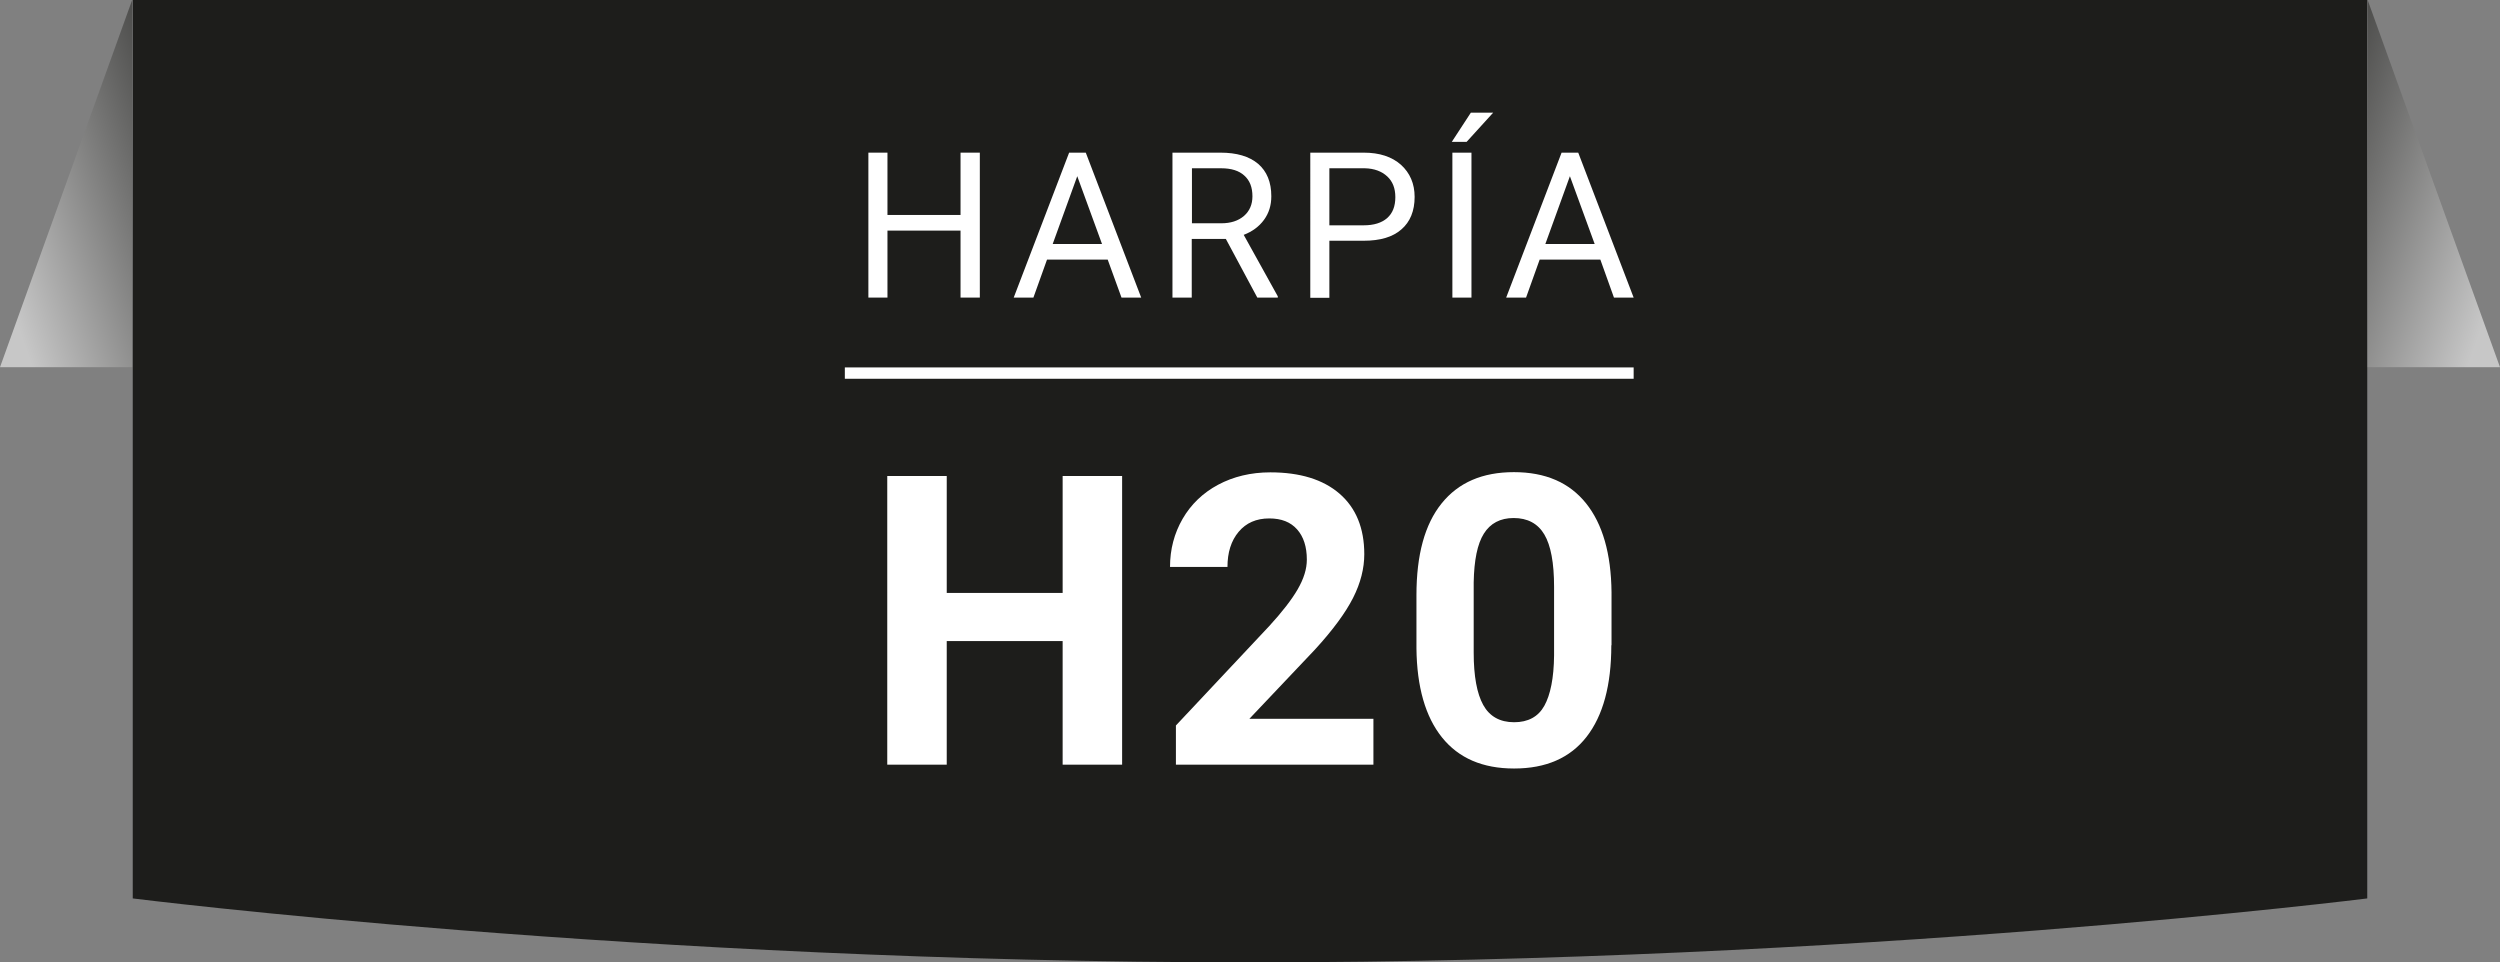 <svg xmlns="http://www.w3.org/2000/svg" xmlns:xlink="http://www.w3.org/1999/xlink" id="Capa_1" x="0px" y="0px" viewBox="0 0 123.16 47.41" style="enable-background:new 0 0 123.16 47.41;" xml:space="preserve"><rect x="0" y="0" width="123.16" height="47.41" fill="#808080" stroke="none"/><style type="text/css">	.st0{fill:#1D1D1B;}	.st1{fill:url(#SVGID_1_);}	.st2{fill:url(#SVGID_00000072263021846748490680000007143423828194601393_);}	.st3{fill:#FFFFFF;}	.st4{fill:none;stroke:#FFFFFF;stroke-width:0.559;stroke-miterlimit:10;}</style><g>	<g>		<path class="st0" d="M116.62,44.26c0,0-25.01,3.15-55.04,3.15S6.54,44.26,6.54,44.26V0l110.08,0V44.26z"></path>					<linearGradient id="SVGID_1_" gradientUnits="userSpaceOnUse" x1="147.36" y1="145.787" x2="140.8" y2="126.684" gradientTransform="matrix(0 1 -1 0 139.928 -134.068)">			<stop offset="0.271" style="stop-color:#C7C7C7"></stop>			<stop offset="1" style="stop-color:#1D1D1B"></stop>		</linearGradient>		<polygon class="st1" points="0,18.09 6.51,0 6.51,18.09   "></polygon>					<linearGradient id="SVGID_00000015318750848823888170000007968425243029512607_" gradientUnits="userSpaceOnUse" x1="147.36" y1="-249.815" x2="140.8" y2="-268.918" gradientTransform="matrix(-4.489700e-11 1 1 4.489700e-11 378.832 -134.068)">			<stop offset="0.271" style="stop-color:#C7C7C7"></stop>			<stop offset="1" style="stop-color:#1D1D1B"></stop>		</linearGradient>		<polygon style="fill:url(#SVGID_00000015318750848823888170000007968425243029512607_);" points="123.16,18.09 116.64,0    116.64,18.09   "></polygon>	</g>	<g>		<path class="st3" d="M55.28,37.67h-2.93v-6.09h-5.71v6.09h-2.93V23.45h2.93v5.76h5.71v-5.76h2.93V37.67z"></path>		<path class="st3" d="M67.68,37.67h-9.75v-1.93l4.6-4.9c0.63-0.69,1.1-1.29,1.4-1.81s0.45-1,0.45-1.46c0-0.63-0.16-1.13-0.48-1.49   s-0.77-0.54-1.37-0.54c-0.64,0-1.14,0.22-1.51,0.66s-0.55,1.02-0.55,1.73h-2.83c0-0.87,0.21-1.66,0.62-2.37s1-1.28,1.75-1.68   s1.61-0.61,2.57-0.61c1.46,0,2.6,0.35,3.41,1.05s1.22,1.7,1.22,2.98c0,0.7-0.18,1.42-0.55,2.15s-0.99,1.58-1.88,2.55l-3.23,3.41   h6.11V37.67z"></path>		<path class="st3" d="M79.38,31.79c0,1.97-0.41,3.47-1.22,4.51s-2,1.56-3.57,1.56c-1.55,0-2.73-0.51-3.55-1.53   s-1.24-2.49-1.26-4.39v-2.62c0-1.99,0.41-3.49,1.24-4.52s2.01-1.54,3.56-1.54s2.73,0.51,3.55,1.53s1.24,2.48,1.26,4.39V31.79z    M76.56,28.91c0-1.18-0.16-2.04-0.48-2.58c-0.32-0.54-0.83-0.81-1.51-0.81c-0.66,0-1.15,0.26-1.47,0.77s-0.48,1.31-0.5,2.4v3.46   c0,1.16,0.16,2.02,0.47,2.58s0.82,0.85,1.52,0.85c0.69,0,1.19-0.27,1.49-0.81s0.47-1.37,0.48-2.48V28.91z"></path>	</g>	<line class="st4" x1="80.48" y1="18.38" x2="41.62" y2="18.38"></line>	<g>		<g>			<path class="st3" d="M48.27,14.66h-0.95v-3.3h-3.6v3.3h-0.94V7.52h0.94v3.07h3.6V7.52h0.95V14.66z"></path>			<path class="st3" d="M54.57,12.79h-2.99l-0.67,1.87h-0.97l2.73-7.14h0.82l2.73,7.14h-0.97L54.57,12.79z M51.86,12.02h2.43    l-1.22-3.34L51.86,12.02z"></path>			<path class="st3" d="M60.39,11.77h-1.68v2.89h-0.95V7.52h2.36c0.8,0,1.42,0.18,1.86,0.55c0.43,0.37,0.65,0.9,0.65,1.6    c0,0.45-0.12,0.83-0.36,1.16c-0.24,0.33-0.58,0.58-1,0.74l1.68,3.03v0.06h-1.01L60.39,11.77z M58.71,11h1.45    c0.47,0,0.84-0.12,1.12-0.36s0.42-0.57,0.42-0.97c0-0.44-0.13-0.78-0.4-1.02c-0.26-0.24-0.64-0.36-1.14-0.36h-1.44V11z"></path>			<path class="st3" d="M65.49,11.87v2.8h-0.94V7.52h2.63c0.78,0,1.39,0.2,1.84,0.6c0.44,0.4,0.67,0.93,0.67,1.58    c0,0.69-0.22,1.23-0.65,1.6c-0.43,0.38-1.05,0.56-1.86,0.56H65.49z M65.49,11.1h1.69c0.5,0,0.89-0.12,1.16-0.36    s0.4-0.58,0.4-1.03c0-0.43-0.13-0.77-0.4-1.02s-0.64-0.39-1.1-0.4h-1.75V11.1z"></path>			<path class="st3" d="M72.46,5.55h1.1l-1.31,1.44l-0.73,0L72.46,5.55z M72.49,14.66h-0.94V7.52h0.94V14.66z"></path>			<path class="st3" d="M78.84,12.79h-2.99l-0.67,1.87H74.2l2.73-7.14h0.82l2.73,7.14h-0.97L78.84,12.79z M76.13,12.02h2.43    l-1.22-3.34L76.13,12.02z"></path>		</g>	</g></g></svg>